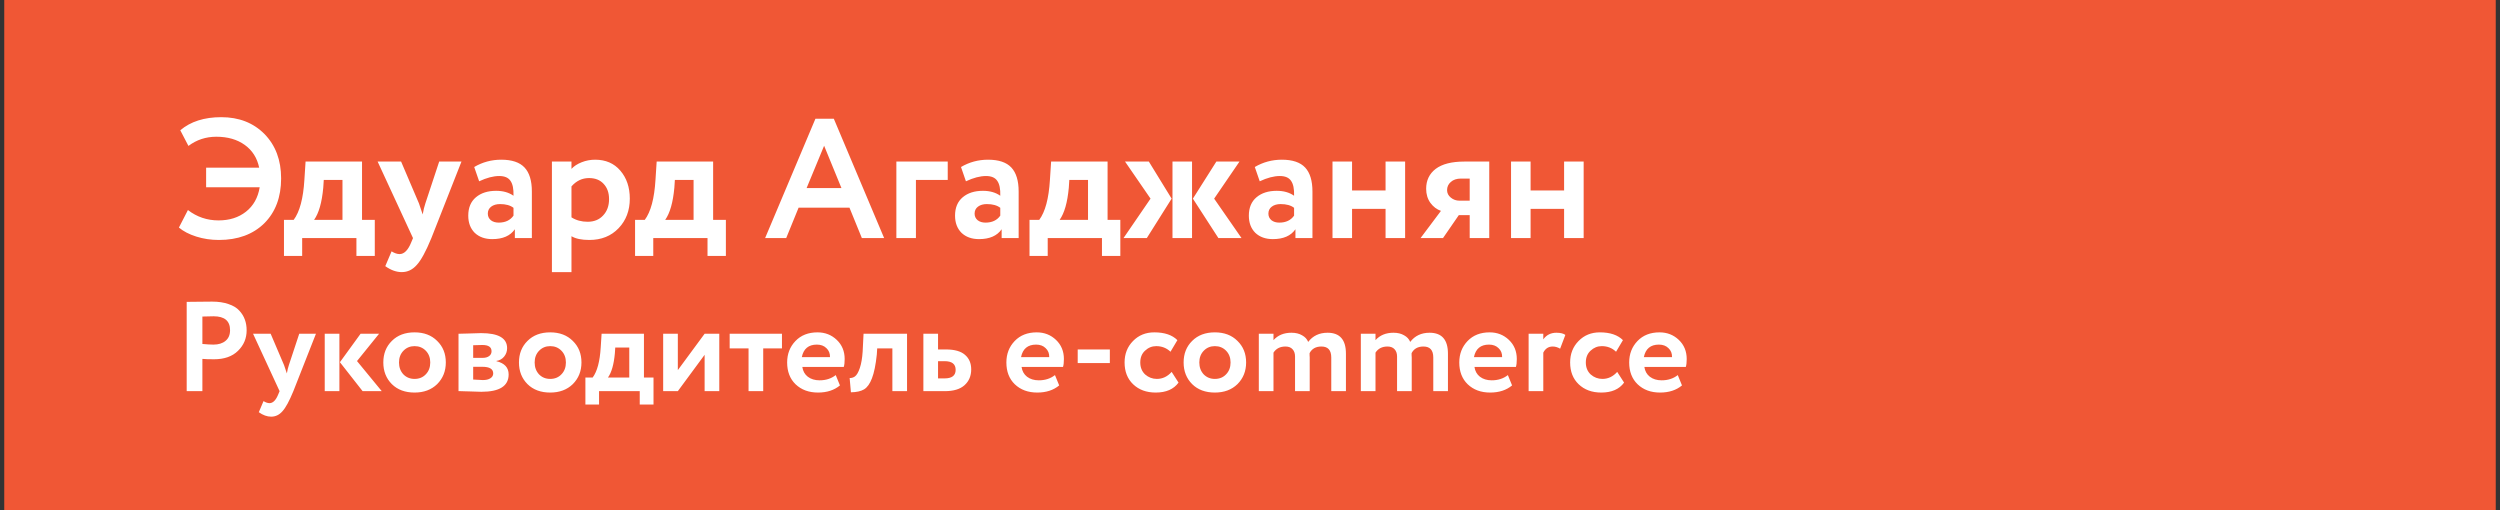 <?xml version="1.0" encoding="UTF-8"?> <svg xmlns="http://www.w3.org/2000/svg" width="294" height="60" viewBox="0 0 294 60" fill="none"><rect x="0" y="0" width="294" height="60" fill="#333333" stroke="none"/><g clip-path="url(#clip0_20_88)"><path d="M293.5 0H0.5V60H293.5V0Z" fill="#F05735"></path><path d="M30.54 22.02H24.24V19.72H30.48C30.24 18.573 29.673 17.68 28.78 17.04C27.887 16.4 26.773 16.08 25.44 16.08C24.213 16.08 23.12 16.44 22.16 17.16L21.2 15.32C22.413 14.293 24.02 13.78 26.02 13.78C28.1 13.78 29.793 14.44 31.1 15.76C32.407 17.093 33.06 18.833 33.06 20.98C33.06 23.18 32.4 24.94 31.08 26.26C29.747 27.567 27.967 28.22 25.74 28.22C24.807 28.22 23.92 28.087 23.08 27.82C22.24 27.553 21.56 27.2 21.04 26.76L22.1 24.7C23.153 25.513 24.353 25.92 25.7 25.92C26.98 25.92 28.053 25.58 28.92 24.9C29.8 24.207 30.34 23.247 30.54 22.02ZM35.535 30.1H33.395V25.86H34.535C35.242 24.913 35.662 23.347 35.795 21.16L35.935 19H42.575V25.86H44.075V30.1H41.915V28H35.535V30.1ZM38.075 21.16L38.015 22.08C37.855 23.813 37.495 25.073 36.935 25.86H40.275V21.16H38.075ZM51.649 19H54.269L50.729 28C50.089 29.56 49.515 30.613 49.009 31.16C48.515 31.72 47.929 32 47.249 32C46.609 32 45.962 31.767 45.309 31.3L46.049 29.56C46.395 29.773 46.709 29.88 46.989 29.88C47.535 29.88 47.995 29.413 48.369 28.48L48.569 28L44.409 19H47.169L49.269 23.92C49.295 23.987 49.442 24.42 49.709 25.22C49.789 24.727 49.895 24.287 50.029 23.9L51.649 19ZM56.347 21.32L55.767 19.64C56.74 19.067 57.8 18.78 58.947 18.78C60.2 18.78 61.114 19.087 61.687 19.7C62.261 20.313 62.547 21.253 62.547 22.52V28H60.547V26.96C60.014 27.733 59.127 28.12 57.887 28.12C57.034 28.12 56.347 27.873 55.827 27.38C55.321 26.873 55.067 26.2 55.067 25.36C55.067 24.427 55.367 23.707 55.967 23.2C56.567 22.693 57.361 22.44 58.347 22.44C59.16 22.44 59.84 22.633 60.387 23.02C60.414 22.22 60.294 21.633 60.027 21.26C59.774 20.887 59.334 20.7 58.707 20.7C58.014 20.7 57.227 20.907 56.347 21.32ZM58.647 26.18C59.42 26.18 60.001 25.907 60.387 25.36V24.44C60.014 24.147 59.487 24 58.807 24C58.38 24 58.034 24.1 57.767 24.3C57.501 24.5 57.367 24.773 57.367 25.12C57.367 25.44 57.487 25.7 57.727 25.9C57.967 26.087 58.274 26.18 58.647 26.18ZM67.205 32H64.905V19H67.205V19.86C67.498 19.54 67.898 19.28 68.405 19.08C68.912 18.88 69.438 18.78 69.985 18.78C71.225 18.78 72.212 19.207 72.945 20.06C73.692 20.927 74.065 22.027 74.065 23.36C74.065 24.76 73.625 25.92 72.745 26.84C71.865 27.76 70.718 28.22 69.305 28.22C68.398 28.22 67.698 28.073 67.205 27.78V32ZM69.265 20.94C68.465 20.94 67.778 21.267 67.205 21.92V25.56C67.752 25.907 68.385 26.08 69.105 26.08C69.865 26.08 70.472 25.833 70.925 25.34C71.392 24.847 71.625 24.207 71.625 23.42C71.625 22.673 71.412 22.073 70.985 21.62C70.572 21.167 69.998 20.94 69.265 20.94ZM76.824 30.1H74.684V25.86H75.824C76.531 24.913 76.951 23.347 77.084 21.16L77.224 19H83.864V25.86H85.364V30.1H83.204V28H76.824V30.1ZM79.364 21.16L79.304 22.08C79.144 23.813 78.784 25.073 78.224 25.86H81.564V21.16H79.364ZM92.456 28H89.976L95.896 13.96H98.056L103.976 28H101.356L99.896 24.42H93.916L92.456 28ZM98.956 22.12L96.916 17.14L94.856 22.12H98.956ZM107.713 28H105.413V19H111.453V21.16H107.713V28ZM113.593 21.32L113.013 19.64C113.987 19.067 115.047 18.78 116.193 18.78C117.447 18.78 118.36 19.087 118.933 19.7C119.507 20.313 119.793 21.253 119.793 22.52V28H117.793V26.96C117.26 27.733 116.373 28.12 115.133 28.12C114.28 28.12 113.593 27.873 113.073 27.38C112.567 26.873 112.313 26.2 112.313 25.36C112.313 24.427 112.613 23.707 113.213 23.2C113.813 22.693 114.607 22.44 115.593 22.44C116.407 22.44 117.087 22.633 117.633 23.02C117.66 22.22 117.54 21.633 117.273 21.26C117.02 20.887 116.58 20.7 115.953 20.7C115.26 20.7 114.473 20.907 113.593 21.32ZM115.893 26.18C116.667 26.18 117.247 25.907 117.633 25.36V24.44C117.26 24.147 116.733 24 116.053 24C115.627 24 115.28 24.1 115.013 24.3C114.747 24.5 114.613 24.773 114.613 25.12C114.613 25.44 114.733 25.7 114.973 25.9C115.213 26.087 115.52 26.18 115.893 26.18ZM123.211 30.1H121.071V25.86H122.211C122.918 24.913 123.338 23.347 123.471 21.16L123.611 19H130.251V25.86H131.751V30.1H129.591V28H123.211V30.1ZM125.751 21.16L125.691 22.08C125.531 23.813 125.171 25.073 124.611 25.86H127.951V21.16H125.751ZM143.044 19H145.764L142.784 23.36L146.004 28H143.284L140.284 23.36L143.044 19ZM140.184 28H137.884V19H140.184V28ZM132.124 28L135.304 23.36L132.304 19H135.104L137.784 23.36L134.864 28H132.124ZM148.144 21.32L147.564 19.64C148.537 19.067 149.597 18.78 150.744 18.78C151.997 18.78 152.911 19.087 153.484 19.7C154.057 20.313 154.344 21.253 154.344 22.52V28H152.344V26.96C151.811 27.733 150.924 28.12 149.684 28.12C148.831 28.12 148.144 27.873 147.624 27.38C147.117 26.873 146.864 26.2 146.864 25.36C146.864 24.427 147.164 23.707 147.764 23.2C148.364 22.693 149.157 22.44 150.144 22.44C150.957 22.44 151.637 22.633 152.184 23.02C152.211 22.22 152.091 21.633 151.824 21.26C151.571 20.887 151.131 20.7 150.504 20.7C149.811 20.7 149.024 20.907 148.144 21.32ZM150.444 26.18C151.217 26.18 151.797 25.907 152.184 25.36V24.44C151.811 24.147 151.284 24 150.604 24C150.177 24 149.831 24.1 149.564 24.3C149.297 24.5 149.164 24.773 149.164 25.12C149.164 25.44 149.284 25.7 149.524 25.9C149.764 26.087 150.071 26.18 150.444 26.18ZM165.242 28H162.942V24.56H159.002V28H156.702V19H159.002V22.4H162.942V19H165.242V28ZM172.196 19H175.136V28H172.836V25.3H171.556L169.696 28H167.056L169.456 24.8C168.962 24.627 168.549 24.313 168.216 23.86C167.882 23.393 167.716 22.84 167.716 22.2C167.716 21.213 168.089 20.433 168.836 19.86C169.596 19.287 170.716 19 172.196 19ZM170.176 22.36C170.176 22.707 170.322 23 170.616 23.24C170.909 23.48 171.249 23.6 171.636 23.6H172.836V21H171.816C171.309 21 170.909 21.133 170.616 21.4C170.322 21.653 170.176 21.973 170.176 22.36ZM186.238 28H183.938V24.56H179.998V28H177.698V19H179.998V22.4H183.938V19H186.238V28ZM23.8 42.205V46H21.955V35.5C22.395 35.5 22.87 35.495 23.38 35.485C23.9 35.475 24.42 35.47 24.94 35.47C25.68 35.47 26.32 35.565 26.86 35.755C27.41 35.935 27.835 36.19 28.135 36.52C28.435 36.84 28.655 37.195 28.795 37.585C28.935 37.965 29.005 38.385 29.005 38.845C29.005 39.795 28.665 40.6 27.985 41.26C27.315 41.92 26.375 42.25 25.165 42.25C24.555 42.25 24.1 42.235 23.8 42.205ZM25.12 37.195L23.8 37.225V40.45C24.33 40.5 24.765 40.525 25.105 40.525C25.695 40.525 26.165 40.38 26.515 40.09C26.875 39.8 27.055 39.38 27.055 38.83C27.055 37.74 26.41 37.195 25.12 37.195ZM35.19 39.25H37.155L34.5 46C34.02 47.17 33.59 47.96 33.21 48.37C32.84 48.79 32.4 49 31.89 49C31.41 49 30.925 48.825 30.435 48.475L30.99 47.17C31.25 47.33 31.485 47.41 31.695 47.41C32.105 47.41 32.45 47.06 32.73 46.36L32.88 46L29.76 39.25H31.83L33.405 42.94C33.425 42.99 33.535 43.315 33.735 43.915C33.795 43.545 33.875 43.215 33.975 42.925L35.19 39.25ZM42.404 39.25H44.578L41.983 42.46L44.894 46H42.644L39.974 42.595L42.404 39.25ZM39.913 46H38.188V39.25H39.913V46ZM46.083 45.175C45.413 44.505 45.078 43.655 45.078 42.625C45.078 41.595 45.413 40.75 46.083 40.09C46.753 39.42 47.643 39.085 48.753 39.085C49.853 39.085 50.738 39.42 51.408 40.09C52.088 40.75 52.428 41.595 52.428 42.625C52.428 43.645 52.088 44.495 51.408 45.175C50.728 45.835 49.843 46.165 48.753 46.165C47.643 46.165 46.753 45.835 46.083 45.175ZM47.448 41.245C47.098 41.605 46.923 42.065 46.923 42.625C46.923 43.185 47.093 43.65 47.433 44.02C47.783 44.38 48.223 44.56 48.753 44.56C49.293 44.56 49.733 44.38 50.073 44.02C50.423 43.66 50.598 43.195 50.598 42.625C50.598 42.065 50.423 41.605 50.073 41.245C49.723 40.885 49.283 40.705 48.753 40.705C48.233 40.705 47.798 40.885 47.448 41.245ZM53.921 46V39.25C54.011 39.25 54.391 39.24 55.061 39.22C55.741 39.19 56.246 39.175 56.576 39.175C58.616 39.175 59.636 39.765 59.636 40.945C59.636 41.325 59.516 41.66 59.276 41.95C59.036 42.23 58.736 42.395 58.376 42.445V42.475C59.336 42.705 59.816 43.225 59.816 44.035C59.816 45.395 58.746 46.075 56.606 46.075C56.296 46.075 55.821 46.06 55.181 46.03C55.021 46.03 54.836 46.025 54.626 46.015C54.426 46.015 54.271 46.01 54.161 46C54.061 46 53.981 46 53.921 46ZM56.726 43.135H55.646V44.635C56.246 44.675 56.626 44.695 56.786 44.695C57.166 44.695 57.461 44.625 57.671 44.485C57.891 44.345 58.001 44.155 58.001 43.915C58.001 43.395 57.576 43.135 56.726 43.135ZM56.726 40.57C56.326 40.57 55.966 40.58 55.646 40.6V42.085H56.771C57.081 42.085 57.331 42.015 57.521 41.875C57.711 41.735 57.806 41.545 57.806 41.305C57.806 40.815 57.446 40.57 56.726 40.57ZM62.035 45.175C61.365 44.505 61.03 43.655 61.03 42.625C61.03 41.595 61.365 40.75 62.035 40.09C62.705 39.42 63.595 39.085 64.705 39.085C65.805 39.085 66.69 39.42 67.36 40.09C68.04 40.75 68.38 41.595 68.38 42.625C68.38 43.645 68.04 44.495 67.36 45.175C66.68 45.835 65.795 46.165 64.705 46.165C63.595 46.165 62.705 45.835 62.035 45.175ZM63.4 41.245C63.05 41.605 62.875 42.065 62.875 42.625C62.875 43.185 63.045 43.65 63.385 44.02C63.735 44.38 64.175 44.56 64.705 44.56C65.245 44.56 65.685 44.38 66.025 44.02C66.375 43.66 66.55 43.195 66.55 42.625C66.55 42.065 66.375 41.605 66.025 41.245C65.675 40.885 65.235 40.705 64.705 40.705C64.185 40.705 63.75 40.885 63.4 41.245ZM70.448 47.575H68.843V44.395H69.698C70.228 43.685 70.543 42.51 70.643 40.87L70.748 39.25H75.728V44.395H76.853V47.575H75.233V46H70.448V47.575ZM72.353 40.87L72.308 41.56C72.188 42.86 71.918 43.805 71.498 44.395H74.003V40.87H72.353ZM82.863 41.725L79.713 46H77.988V39.25H79.713V43.525L82.863 39.25H84.588V46H82.863V41.725ZM88.029 40.975H85.809V39.25H91.959V40.975H89.754V46H88.029V40.975ZM98.283 44.11L98.778 45.325C98.108 45.885 97.248 46.165 96.198 46.165C95.118 46.165 94.238 45.84 93.558 45.19C92.898 44.55 92.568 43.695 92.568 42.625C92.568 41.625 92.893 40.785 93.543 40.105C94.193 39.425 95.058 39.085 96.138 39.085C97.028 39.085 97.783 39.38 98.403 39.97C99.023 40.56 99.333 41.31 99.333 42.22C99.333 42.62 99.298 42.93 99.228 43.15H94.353C94.423 43.64 94.638 44.025 94.998 44.305C95.368 44.585 95.828 44.725 96.378 44.725C97.128 44.725 97.763 44.52 98.283 44.11ZM96.063 40.525C95.083 40.525 94.493 41.015 94.293 41.995H97.608C97.618 41.565 97.478 41.215 97.188 40.945C96.908 40.665 96.533 40.525 96.063 40.525ZM106.668 46H104.943V40.975H103.158L103.113 41.695C102.983 42.915 102.793 43.845 102.543 44.485C102.303 45.125 101.993 45.56 101.613 45.79C101.243 46.01 100.728 46.125 100.068 46.135L99.918 44.455C100.138 44.465 100.343 44.405 100.533 44.275C100.753 44.115 100.948 43.78 101.118 43.27C101.288 42.76 101.398 42.12 101.448 41.35L101.553 39.25H106.668V46ZM111.109 46H108.589V39.25H110.314V41.095H111.244C112.254 41.095 112.999 41.305 113.479 41.725C113.969 42.145 114.214 42.715 114.214 43.435C114.214 44.205 113.954 44.825 113.434 45.295C112.914 45.765 112.139 46 111.109 46ZM111.094 42.475H110.314V44.5H111.079C111.949 44.5 112.384 44.165 112.384 43.495C112.384 42.815 111.954 42.475 111.094 42.475ZM124.065 44.11L124.56 45.325C123.89 45.885 123.03 46.165 121.98 46.165C120.9 46.165 120.02 45.84 119.34 45.19C118.68 44.55 118.35 43.695 118.35 42.625C118.35 41.625 118.675 40.785 119.325 40.105C119.975 39.425 120.84 39.085 121.92 39.085C122.81 39.085 123.565 39.38 124.185 39.97C124.805 40.56 125.115 41.31 125.115 42.22C125.115 42.62 125.08 42.93 125.01 43.15H120.135C120.205 43.64 120.42 44.025 120.78 44.305C121.15 44.585 121.61 44.725 122.16 44.725C122.91 44.725 123.545 44.52 124.065 44.11ZM121.845 40.525C120.865 40.525 120.275 41.015 120.075 41.995H123.39C123.4 41.565 123.26 41.215 122.97 40.945C122.69 40.665 122.315 40.525 121.845 40.525ZM130.518 42.7H126.738V41.095H130.518V42.7ZM137.786 43.735L138.596 44.995C138.026 45.775 137.131 46.165 135.911 46.165C134.821 46.165 133.936 45.84 133.256 45.19C132.586 44.55 132.251 43.695 132.251 42.625C132.251 41.615 132.581 40.775 133.241 40.105C133.901 39.425 134.736 39.085 135.746 39.085C136.946 39.085 137.851 39.39 138.461 40L137.651 41.365C137.191 40.925 136.631 40.705 135.971 40.705C135.471 40.705 135.031 40.885 134.651 41.245C134.281 41.585 134.096 42.045 134.096 42.625C134.096 43.205 134.286 43.675 134.666 44.035C135.066 44.385 135.526 44.56 136.046 44.56C136.716 44.56 137.296 44.285 137.786 43.735ZM140.199 45.175C139.529 44.505 139.194 43.655 139.194 42.625C139.194 41.595 139.529 40.75 140.199 40.09C140.869 39.42 141.759 39.085 142.869 39.085C143.969 39.085 144.854 39.42 145.524 40.09C146.204 40.75 146.544 41.595 146.544 42.625C146.544 43.645 146.204 44.495 145.524 45.175C144.844 45.835 143.959 46.165 142.869 46.165C141.759 46.165 140.869 45.835 140.199 45.175ZM141.564 41.245C141.214 41.605 141.039 42.065 141.039 42.625C141.039 43.185 141.209 43.65 141.549 44.02C141.899 44.38 142.339 44.56 142.869 44.56C143.409 44.56 143.849 44.38 144.189 44.02C144.539 43.66 144.714 43.195 144.714 42.625C144.714 42.065 144.539 41.605 144.189 41.245C143.839 40.885 143.399 40.705 142.869 40.705C142.349 40.705 141.914 40.885 141.564 41.245ZM158.282 41.59V46H156.557V42.04C156.557 41.18 156.172 40.75 155.402 40.75C154.742 40.75 154.277 41.01 154.007 41.53C154.007 41.55 154.007 41.63 154.007 41.77C154.017 41.9 154.022 41.985 154.022 42.025V46H152.297V41.92C152.297 41.56 152.197 41.275 151.997 41.065C151.807 40.855 151.532 40.75 151.172 40.75C150.542 40.75 150.072 40.99 149.762 41.47V46H148.037V39.25H149.762V40C150.282 39.42 150.987 39.13 151.877 39.13C152.367 39.13 152.782 39.23 153.122 39.43C153.472 39.62 153.712 39.88 153.842 40.21C154.392 39.49 155.152 39.13 156.122 39.13C157.562 39.13 158.282 39.95 158.282 41.59ZM170.279 41.59V46H168.554V42.04C168.554 41.18 168.169 40.75 167.399 40.75C166.739 40.75 166.274 41.01 166.004 41.53C166.004 41.55 166.004 41.63 166.004 41.77C166.014 41.9 166.019 41.985 166.019 42.025V46H164.294V41.92C164.294 41.56 164.194 41.275 163.994 41.065C163.804 40.855 163.529 40.75 163.169 40.75C162.539 40.75 162.069 40.99 161.759 41.47V46H160.034V39.25H161.759V40C162.279 39.42 162.984 39.13 163.874 39.13C164.364 39.13 164.779 39.23 165.119 39.43C165.469 39.62 165.709 39.88 165.839 40.21C166.389 39.49 167.149 39.13 168.119 39.13C169.559 39.13 170.279 39.95 170.279 41.59ZM177.326 44.11L177.821 45.325C177.151 45.885 176.291 46.165 175.241 46.165C174.161 46.165 173.281 45.84 172.601 45.19C171.941 44.55 171.611 43.695 171.611 42.625C171.611 41.625 171.936 40.785 172.586 40.105C173.236 39.425 174.101 39.085 175.181 39.085C176.071 39.085 176.826 39.38 177.446 39.97C178.066 40.56 178.376 41.31 178.376 42.22C178.376 42.62 178.341 42.93 178.271 43.15H173.396C173.466 43.64 173.681 44.025 174.041 44.305C174.411 44.585 174.871 44.725 175.421 44.725C176.171 44.725 176.806 44.52 177.326 44.11ZM175.106 40.525C174.126 40.525 173.536 41.015 173.336 41.995H176.651C176.661 41.565 176.521 41.215 176.231 40.945C175.951 40.665 175.576 40.525 175.106 40.525ZM181.491 46H179.766V39.25H181.491V39.91C181.861 39.39 182.376 39.13 183.036 39.13C183.506 39.13 183.856 39.215 184.086 39.385L183.471 41.005C183.181 40.835 182.891 40.75 182.601 40.75C182.101 40.75 181.731 40.99 181.491 41.47V46ZM190.183 43.735L190.993 44.995C190.423 45.775 189.528 46.165 188.308 46.165C187.218 46.165 186.333 45.84 185.653 45.19C184.983 44.55 184.648 43.695 184.648 42.625C184.648 41.615 184.978 40.775 185.638 40.105C186.298 39.425 187.133 39.085 188.143 39.085C189.343 39.085 190.248 39.39 190.858 40L190.048 41.365C189.588 40.925 189.028 40.705 188.368 40.705C187.868 40.705 187.428 40.885 187.048 41.245C186.678 41.585 186.493 42.045 186.493 42.625C186.493 43.205 186.683 43.675 187.063 44.035C187.463 44.385 187.923 44.56 188.443 44.56C189.113 44.56 189.693 44.285 190.183 43.735ZM197.307 44.11L197.802 45.325C197.132 45.885 196.272 46.165 195.222 46.165C194.142 46.165 193.262 45.84 192.582 45.19C191.922 44.55 191.592 43.695 191.592 42.625C191.592 41.625 191.917 40.785 192.567 40.105C193.217 39.425 194.082 39.085 195.162 39.085C196.052 39.085 196.807 39.38 197.427 39.97C198.047 40.56 198.357 41.31 198.357 42.22C198.357 42.62 198.322 42.93 198.252 43.15H193.377C193.447 43.64 193.662 44.025 194.022 44.305C194.392 44.585 194.852 44.725 195.402 44.725C196.152 44.725 196.787 44.52 197.307 44.11ZM195.087 40.525C194.107 40.525 193.517 41.015 193.317 41.995H196.632C196.642 41.565 196.502 41.215 196.212 40.945C195.932 40.665 195.557 40.525 195.087 40.525Z" fill="white"></path></g><defs><clipPath id="clip0_20_88"><rect width="293" height="60" fill="white" transform="translate(0.5)"></rect></clipPath></defs></svg> 